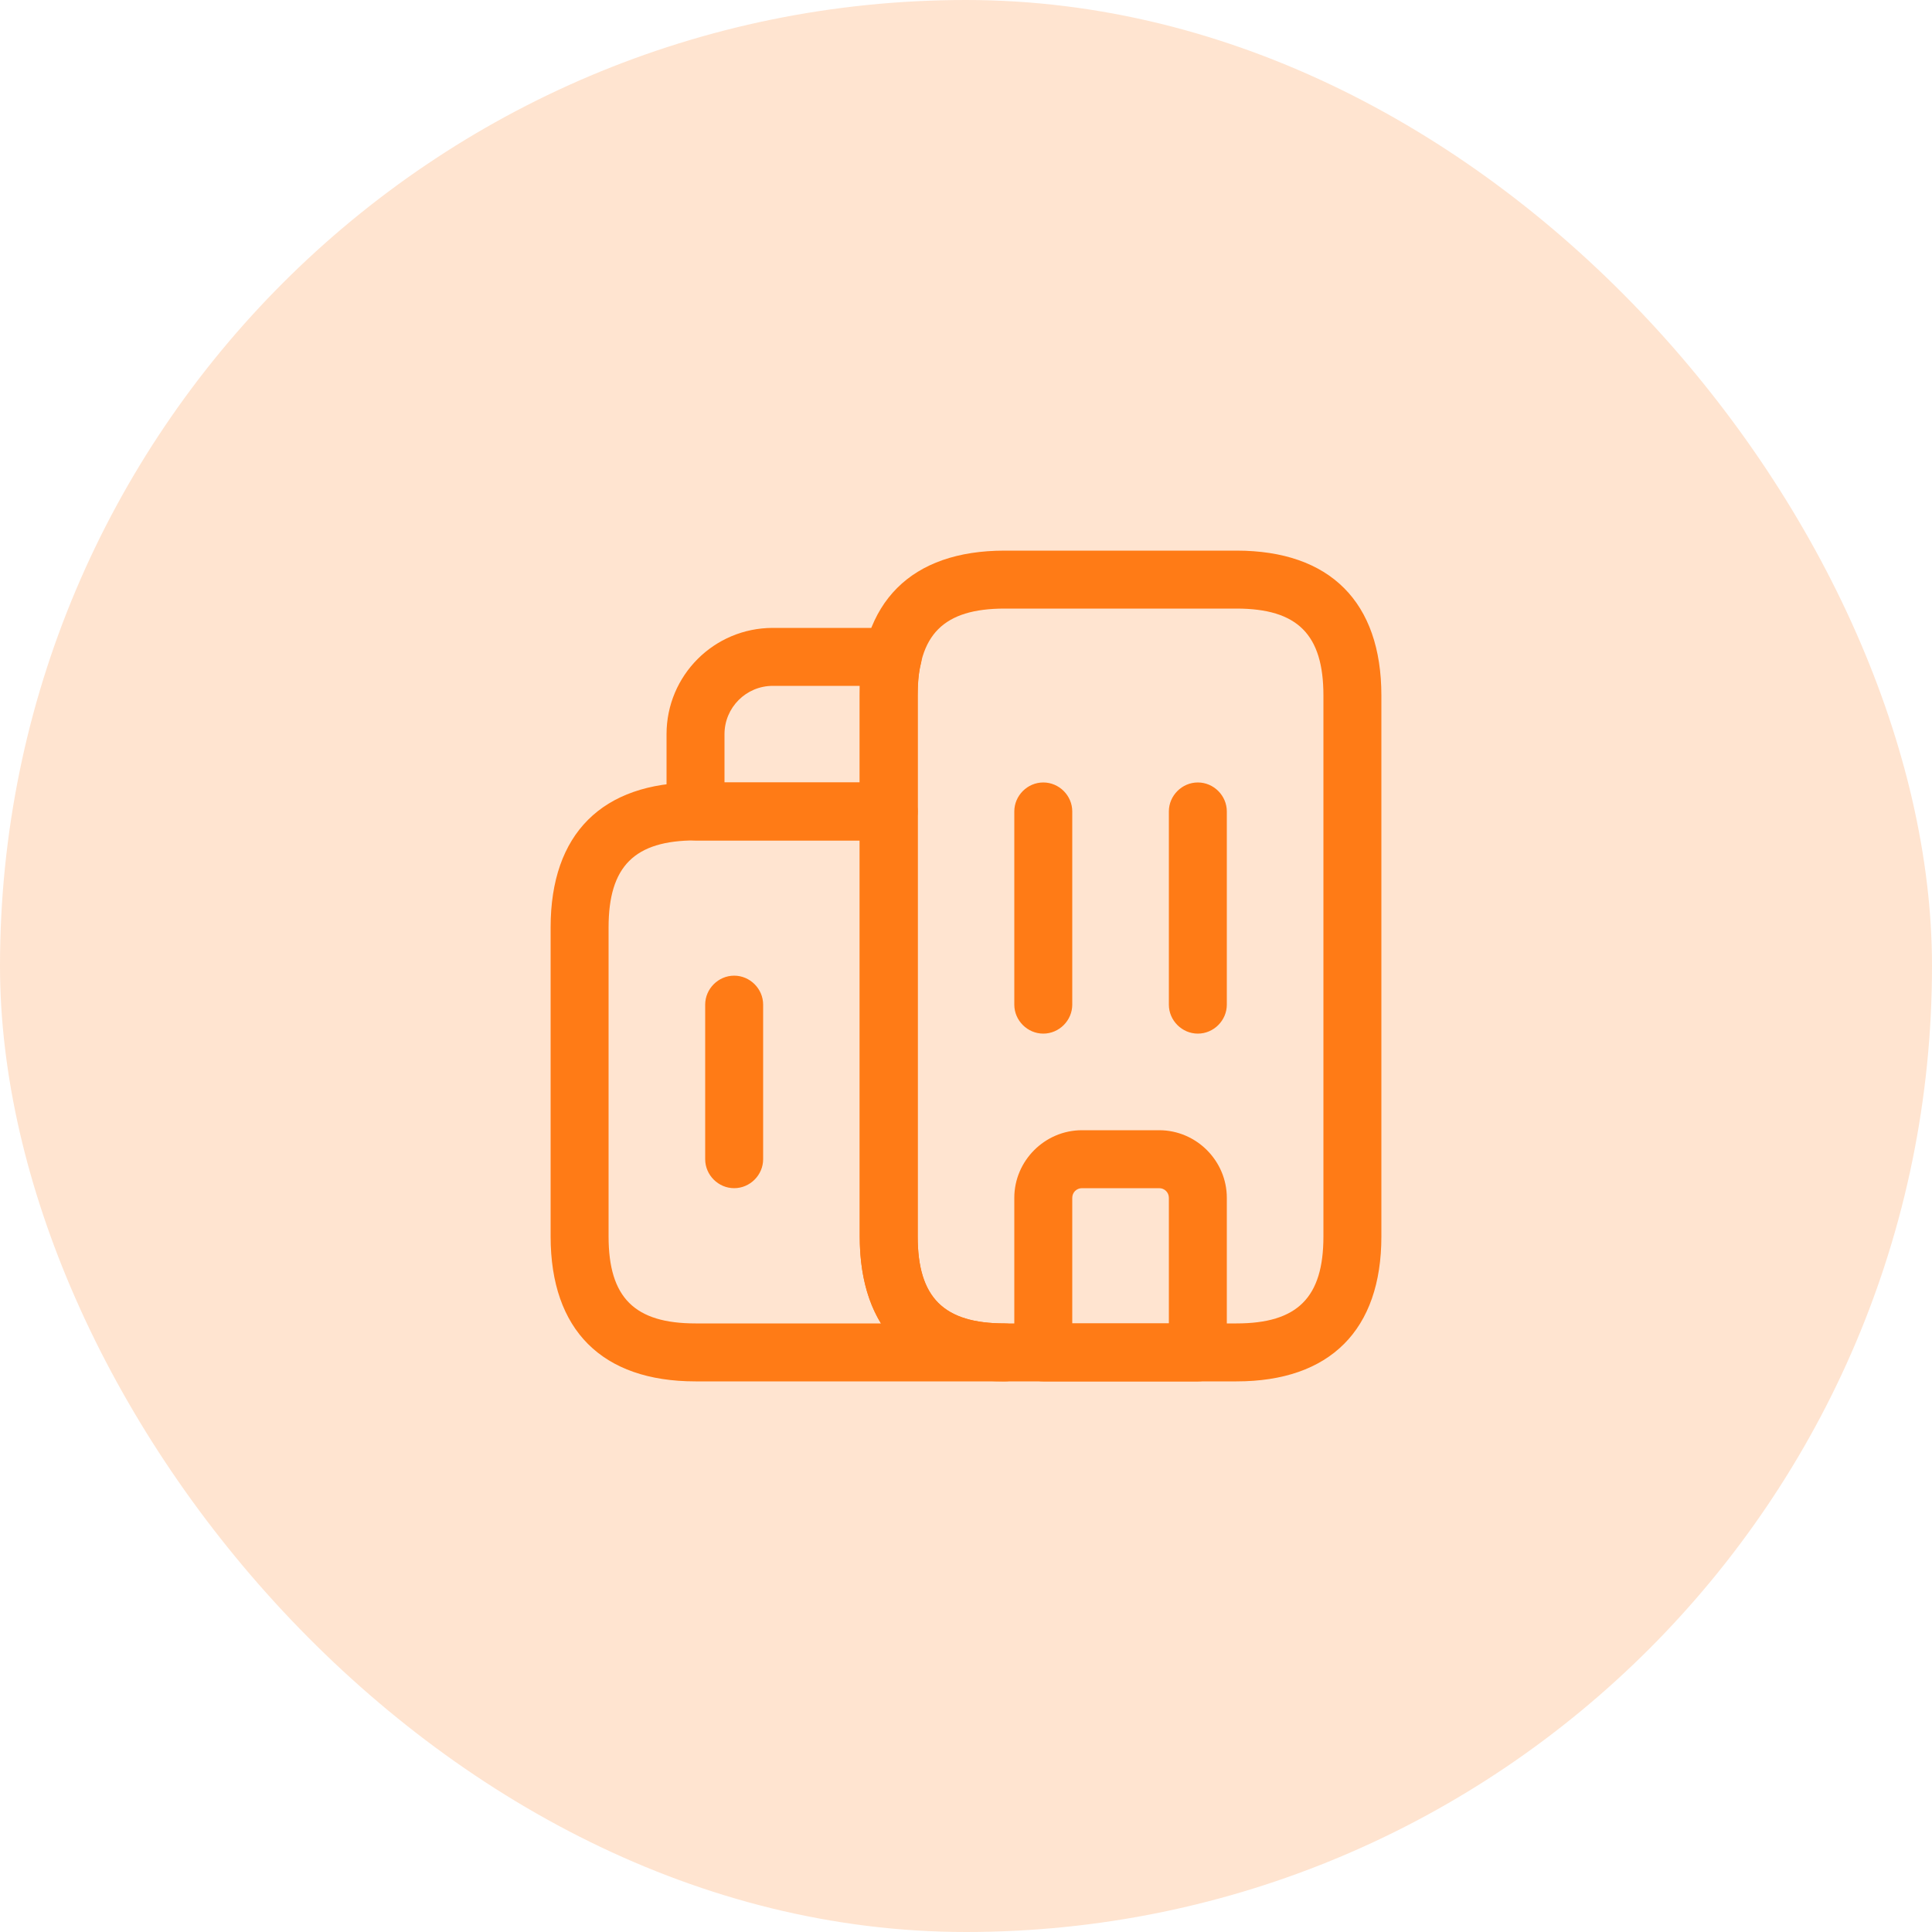 <svg xmlns="http://www.w3.org/2000/svg" width="50" height="50" viewBox="0 0 50 50" fill="none"><rect width="50" height="50" rx="25" fill="#FF7B16" fill-opacity="0.2"></rect><path d="M26 35.75H18C15.58 35.75 14.25 34.42 14.25 32V24C14.25 21.58 15.58 20.25 18 20.25H23C23.41 20.25 23.75 20.59 23.75 21V32C23.75 33.58 24.42 34.25 26 34.25C26.41 34.25 26.75 34.59 26.75 35C26.75 35.41 26.41 35.75 26 35.75ZM18 21.75C16.42 21.75 15.75 22.42 15.75 24V32C15.75 33.58 16.42 34.25 18 34.25H22.8C22.44 33.66 22.25 32.91 22.25 32V21.75H18Z" fill="#FF7B16"></path><path d="M23 21.75H18C17.59 21.75 17.25 21.41 17.25 21V19C17.25 17.48 18.48 16.25 20 16.25H23.11C23.34 16.25 23.56 16.36 23.7 16.54C23.84 16.73 23.89 16.97 23.83 17.19C23.77 17.41 23.75 17.66 23.75 18V21C23.75 21.41 23.41 21.75 23 21.75ZM18.75 20.25H22.25V18C22.25 17.91 22.25 17.83 22.25 17.75H20C19.31 17.75 18.75 18.31 18.75 19V20.25Z" fill="#FF7B16"></path><path d="M27 26.75C26.59 26.75 26.25 26.41 26.25 26V21C26.25 20.59 26.59 20.25 27 20.25C27.41 20.25 27.75 20.59 27.75 21V26C27.75 26.41 27.41 26.75 27 26.75Z" fill="#FF7B16"></path><path d="M31 26.75C30.59 26.75 30.25 26.41 30.25 26V21C30.25 20.59 30.59 20.25 31 20.25C31.41 20.25 31.75 20.59 31.75 21V26C31.75 26.41 31.41 26.75 31 26.75Z" fill="#FF7B16"></path><path d="M31 35.75H27C26.59 35.75 26.25 35.41 26.25 35V31C26.25 30.04 27.04 29.25 28 29.25H30C30.96 29.25 31.75 30.04 31.75 31V35C31.75 35.41 31.41 35.75 31 35.75ZM27.75 34.25H30.25V31C30.25 30.86 30.14 30.75 30 30.75H28C27.86 30.75 27.75 30.86 27.75 31V34.25Z" fill="#FF7B16"></path><path d="M19 30.75C18.59 30.75 18.25 30.41 18.25 30V26C18.25 25.59 18.59 25.25 19 25.25C19.41 25.25 19.75 25.59 19.75 26V30C19.75 30.41 19.41 30.75 19 30.75Z" fill="#FF7B16"></path><path d="M32 35.75H26C23.58 35.75 22.25 34.42 22.25 32V18C22.25 15.58 23.58 14.25 26 14.25H32C34.42 14.25 35.75 15.58 35.75 18V32C35.75 34.42 34.42 35.75 32 35.75ZM26 15.75C24.42 15.75 23.75 16.42 23.75 18V32C23.75 33.58 24.42 34.25 26 34.25H32C33.58 34.25 34.25 33.58 34.25 32V18C34.25 16.42 33.58 15.75 32 15.75H26Z" fill="#FF7B16"></path></svg>